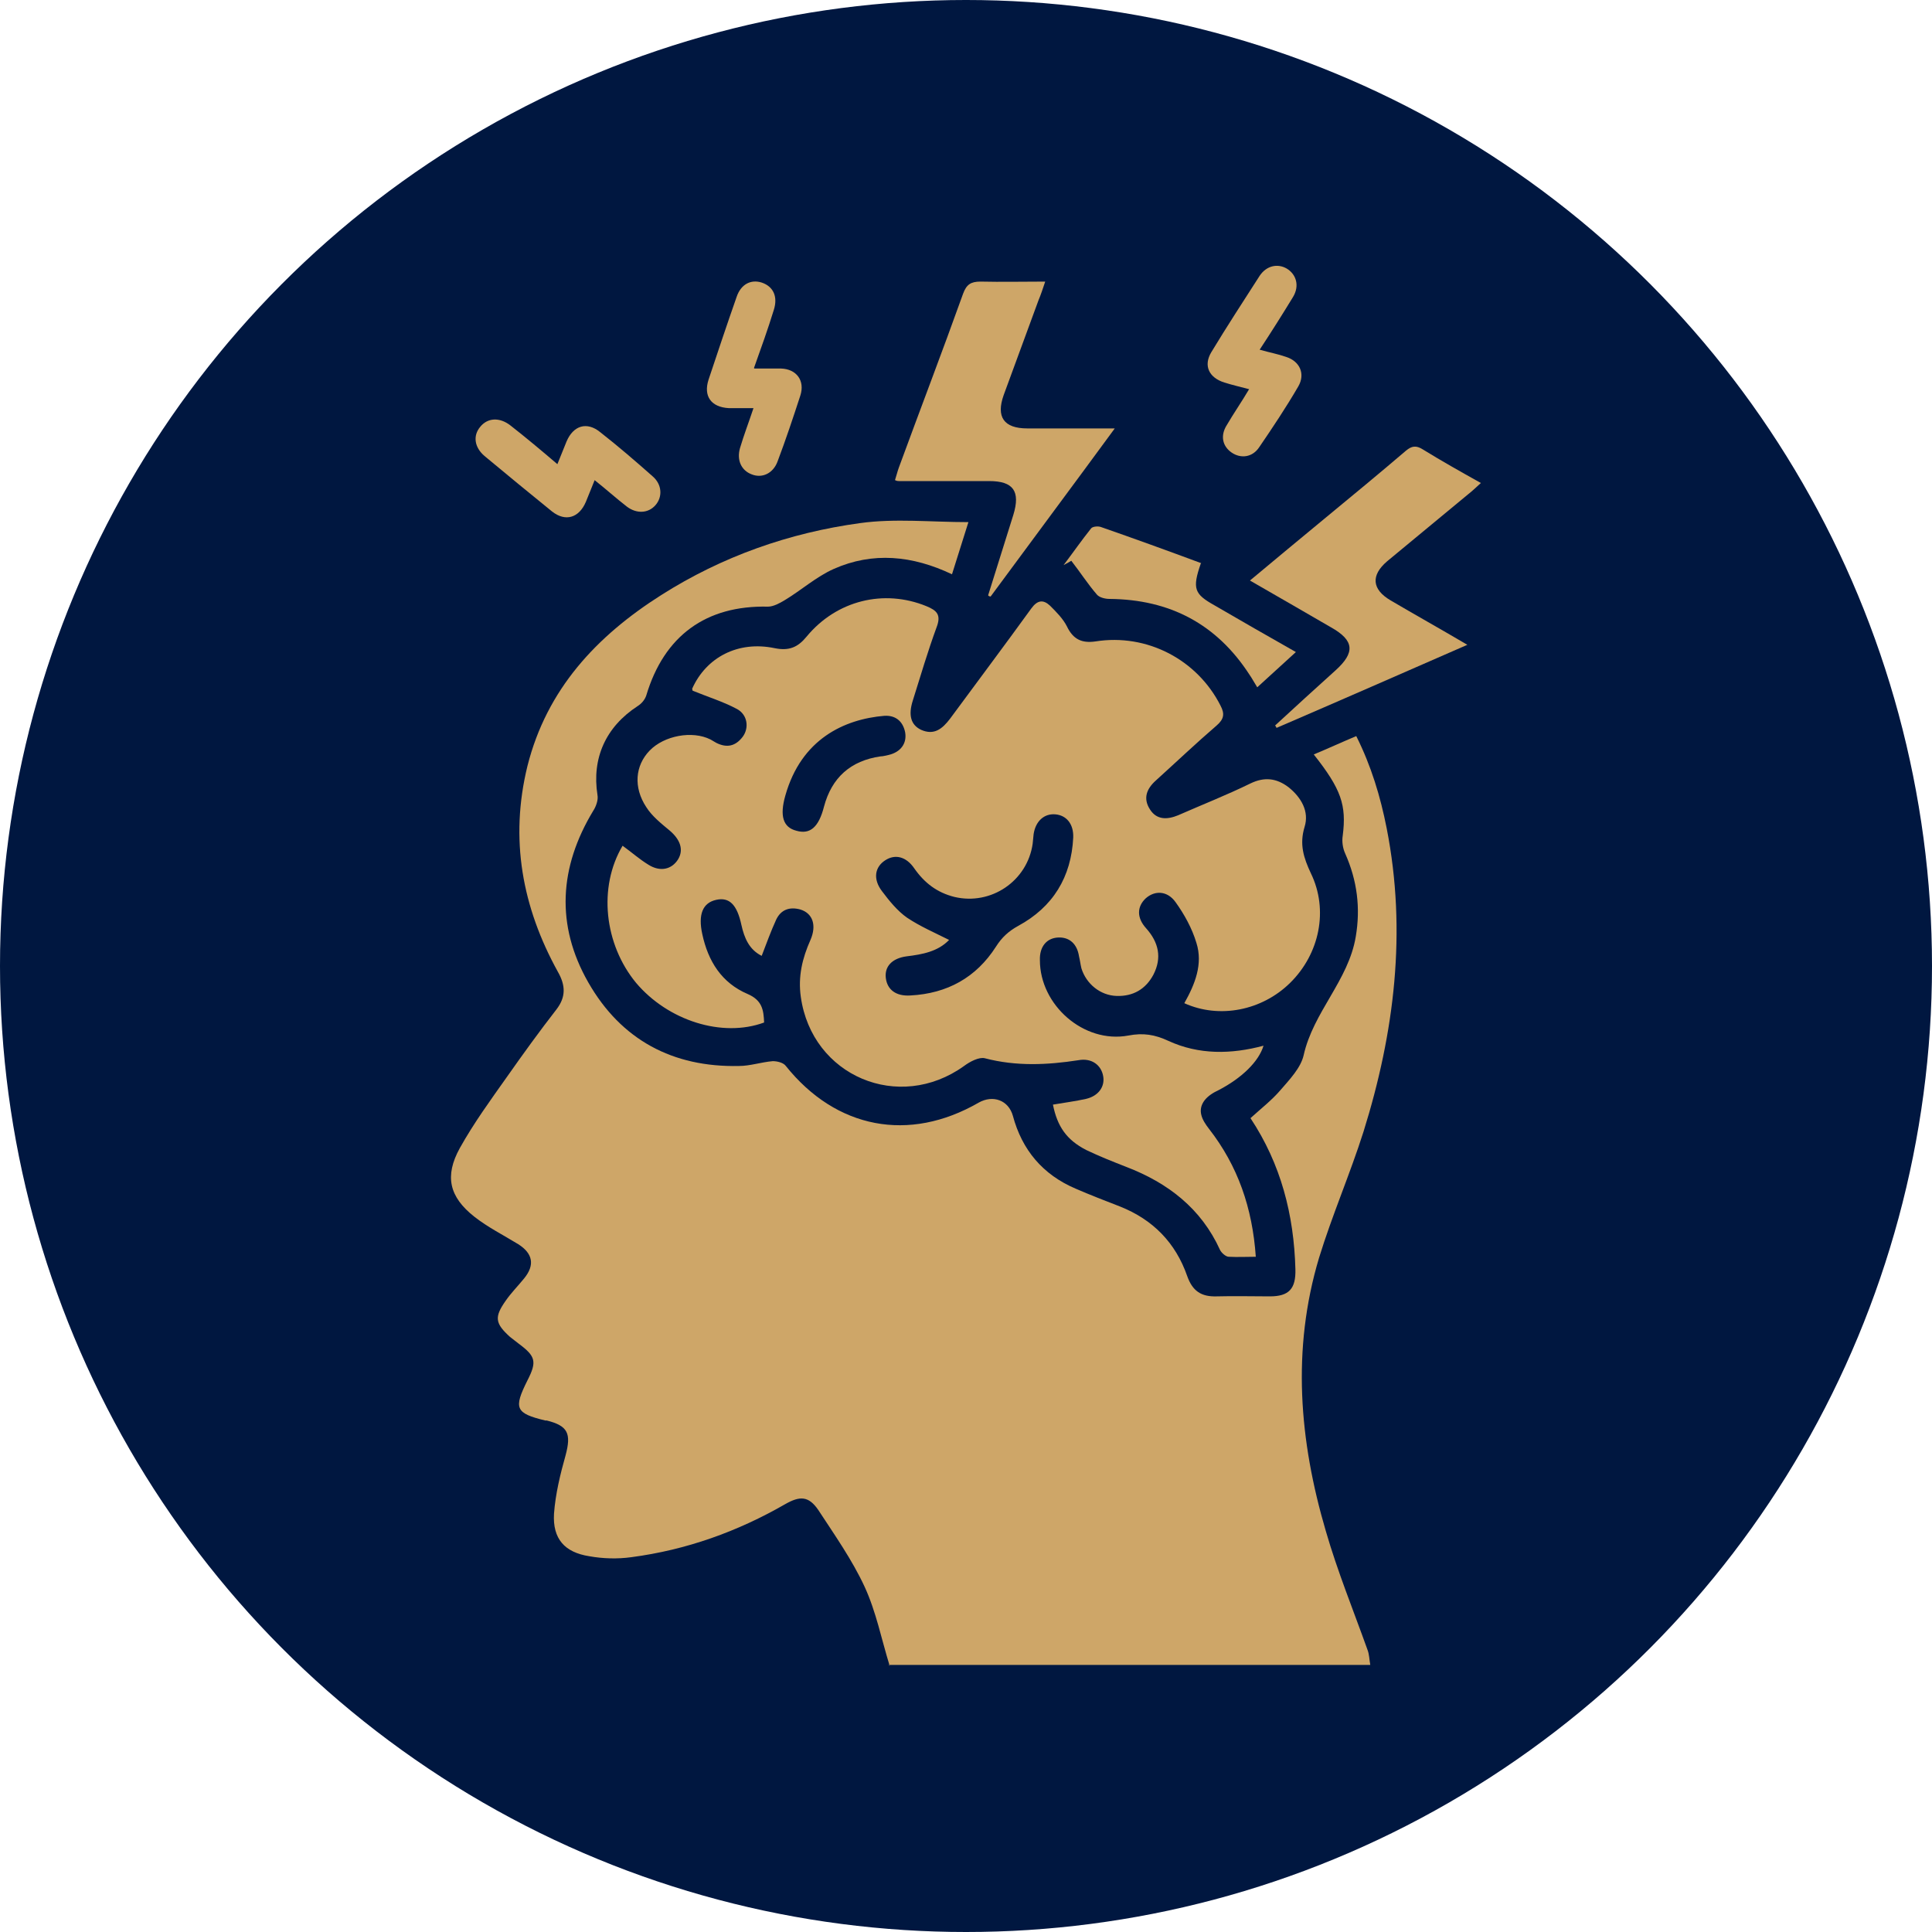 <svg viewBox="0 0 40 40" xmlns="http://www.w3.org/2000/svg" data-name="Layer 1" id="Layer_1">
  <defs>
    <style>
      .cls-1 {
        fill: #cea668;
      }

      .cls-2 {
        fill: #001740;
      }
    </style>
  </defs>
  <circle r="20" cy="20" cx="20" class="cls-2"></circle>
  <g>
    <path d="m18.42,34.49c-.17-.55-.28-1.12-.52-1.64-.26-.56-.62-1.07-.96-1.59-.2-.29-.38-.29-.68-.12-.99.57-2.05.95-3.19,1.1-.29.04-.59.03-.87-.02-.51-.08-.76-.36-.73-.88.03-.41.13-.82.24-1.21.12-.45.05-.61-.39-.72,0,0-.02,0-.03,0-.62-.15-.66-.25-.37-.83.2-.39.17-.5-.18-.76-.06-.05-.12-.09-.18-.14-.31-.28-.33-.41-.09-.75.11-.16.25-.3.38-.46.23-.28.18-.52-.12-.71-.31-.19-.63-.35-.91-.57-.52-.41-.62-.84-.3-1.42.29-.52.64-1,.98-1.48.33-.47.67-.94,1.02-1.39.2-.26.19-.5.03-.78-.74-1.34-1-2.75-.63-4.26.4-1.59,1.43-2.69,2.77-3.54,1.26-.8,2.65-1.29,4.12-1.49.72-.1,1.47-.02,2.24-.02-.11.36-.23.72-.34,1.08-.82-.39-1.64-.47-2.45-.11-.36.16-.67.44-1.02.65-.1.06-.23.13-.34.13-1.28-.03-2.15.6-2.52,1.84-.03.09-.1.17-.18.22-.66.43-.95,1.08-.83,1.84.02.1-.03.24-.09.33-.7,1.16-.78,2.36-.1,3.55.68,1.19,1.75,1.76,3.12,1.73.23,0,.46-.08.7-.1.09,0,.22.03.27.1,1.04,1.3,2.55,1.59,3.99.76.3-.17.62-.05.71.27.19.71.62,1.22,1.3,1.51.3.13.61.25.92.37.68.27,1.15.75,1.39,1.44.11.31.29.43.61.42.37-.01.74,0,1.1,0,.4,0,.54-.16.53-.56-.03-1.13-.3-2.18-.93-3.13.22-.2.44-.37.62-.58.19-.22.42-.46.48-.72.2-.9.93-1.55,1.08-2.46.1-.59.03-1.16-.22-1.72-.05-.11-.07-.25-.05-.37.08-.63-.03-.96-.6-1.68.29-.12.57-.25.88-.38.31.62.5,1.25.63,1.91.42,2.14.16,4.23-.48,6.28-.28.88-.65,1.73-.92,2.61-.57,1.9-.41,3.79.14,5.66.24.83.57,1.64.86,2.45.04.1.04.21.06.32h-9.97Z" class="cls-1"></path>
    <path d="m14.33,14.26c.29-.65.95-1,1.71-.84.3.06.48-.02.66-.24.62-.75,1.6-.99,2.48-.63.22.09.31.18.21.44-.18.49-.33,1-.49,1.51-.1.31-.04.51.17.61.27.12.44-.02.6-.23.56-.76,1.13-1.52,1.68-2.28.13-.18.25-.19.39-.06.13.13.27.27.35.43.13.27.31.35.59.31,1.07-.17,2.11.38,2.59,1.33.09.17.07.28-.08.41-.43.37-.84.76-1.26,1.14-.19.17-.27.37-.12.6.14.22.36.21.58.12.5-.22,1.01-.42,1.5-.66.29-.14.54-.11.79.08.26.21.43.5.33.82-.11.36-.02.64.13.96.37.76.18,1.67-.43,2.27-.58.57-1.46.75-2.19.42.22-.39.39-.81.25-1.25-.09-.3-.25-.59-.43-.84-.17-.24-.43-.25-.62-.08-.18.17-.19.4.01.62.26.29.33.61.15.96-.16.3-.42.45-.76.44-.34-.01-.63-.25-.73-.57-.02-.08-.03-.17-.05-.25-.04-.26-.2-.4-.43-.39-.24.01-.39.19-.38.47,0,.93.91,1.73,1.83,1.56.31-.06.55-.02.83.11.63.29,1.3.28,1.97.1-.1.33-.45.67-.93.92-.11.05-.22.12-.29.21-.16.21-.05.41.09.59.6.77.9,1.64.97,2.65-.19,0-.38.01-.56,0-.06,0-.15-.08-.18-.14-.39-.86-1.08-1.39-1.94-1.72-.28-.11-.56-.22-.83-.35-.41-.21-.6-.49-.69-.94.23-.04.47-.07.69-.12.25-.06.39-.25.35-.47-.04-.23-.24-.38-.51-.33-.65.1-1.29.13-1.94-.04-.12-.03-.31.07-.43.16-1.35.97-3.15.21-3.38-1.43-.06-.42.03-.8.2-1.18.13-.3.05-.55-.21-.63-.22-.06-.4,0-.5.21-.11.24-.2.49-.3.75-.26-.13-.36-.37-.42-.64-.09-.42-.25-.58-.52-.52-.28.06-.38.3-.29.71.12.56.4,1.01.94,1.24.3.13.33.33.34.59-.87.32-1.99-.04-2.65-.82-.66-.8-.79-1.98-.28-2.84.18.13.35.28.53.39.25.16.49.1.62-.11.12-.2.04-.41-.17-.59-.18-.15-.37-.3-.49-.49-.27-.41-.23-.86.07-1.17.3-.31.88-.42,1.26-.23.04.02.08.05.12.07.22.11.4.07.55-.13.13-.18.1-.45-.12-.57-.28-.15-.6-.25-.92-.38Zm5.32,5.2c-.23.24-.55.3-.88.34-.3.04-.46.21-.43.45.03.24.21.38.51.36.76-.04,1.36-.37,1.77-1.01.12-.19.26-.32.46-.43.72-.39,1.1-1.01,1.14-1.83.01-.28-.14-.46-.37-.48-.23-.02-.41.14-.45.41-.01.07-.01.13-.02.2-.11.77-.86,1.28-1.62,1.1-.36-.09-.62-.29-.83-.59-.17-.25-.4-.3-.6-.17-.22.14-.26.39-.07.64.15.2.32.41.52.55.27.18.57.31.87.46Zm-1.34-4.64c-.83.07-1.72.48-2.05,1.65-.12.42-.05.66.23.73.28.08.46-.07.57-.5.16-.6.55-.95,1.17-1.04.06,0,.11-.02.17-.03.25-.06.38-.24.34-.47-.05-.24-.21-.35-.42-.34Z" class="cls-1"></path>
    <path d="m25.89,12.01c.53-.44,1.03-.86,1.53-1.27.57-.47,1.14-.94,1.69-1.41.12-.1.21-.11.34-.03.39.24.78.46,1.21.7-.1.09-.17.16-.26.23-.56.46-1.12.93-1.68,1.39-.34.29-.32.58.07.81.51.3,1.03.59,1.59.92-1.35.59-2.65,1.16-3.95,1.72-.01-.02-.02-.04-.03-.05.41-.38.83-.76,1.25-1.14.41-.37.39-.62-.09-.89-.55-.32-1.09-.63-1.68-.97Z" class="cls-1"></path>
    <path d="m20.46,12.32c.17-.55.35-1.11.52-1.66.15-.49,0-.7-.5-.7-.62,0-1.25,0-1.87,0-.02,0-.04,0-.08-.02.03-.09.05-.18.08-.26.44-1.2.9-2.4,1.33-3.6.07-.19.16-.25.36-.25.43.01.87,0,1.34,0-.05.15-.09.27-.14.39-.24.65-.48,1.31-.72,1.96-.16.45,0,.69.49.69.49,0,.98,0,1.47,0,.09,0,.18,0,.34,0-.88,1.2-1.73,2.34-2.57,3.48-.02,0-.04-.01-.05-.02Z" class="cls-1"></path>
    <path d="m24.86,11.67c-.18.52-.13.63.28.86.55.32,1.09.63,1.69.97-.27.25-.53.48-.8.73-.07-.11-.11-.19-.16-.26-.68-1.05-1.65-1.56-2.9-1.57-.09,0-.21-.03-.26-.09-.19-.22-.35-.47-.53-.7-.05.03-.1.06-.16.09.19-.25.37-.51.57-.76.03-.04.14-.05.2-.03.69.24,1.38.49,2.08.75Z" class="cls-1"></path>
    <path d="m15.62,7.63c.21,0,.38,0,.55,0,.32.01.5.25.4.56-.15.46-.3.91-.47,1.36-.09.25-.32.36-.54.27-.21-.08-.31-.29-.24-.54.08-.27.18-.53.28-.83-.2,0-.36,0-.51,0-.37-.02-.53-.25-.42-.59.19-.57.38-1.14.58-1.71.09-.27.3-.37.52-.3.24.08.34.29.25.57-.12.39-.26.78-.41,1.2Z" class="cls-1"></path>
    <path d="m25.87,8.06c-.19-.05-.36-.09-.52-.14-.32-.1-.44-.35-.27-.63.32-.53.66-1.05,1-1.58.14-.21.37-.26.56-.15.2.12.27.36.13.59-.22.36-.44.71-.69,1.09.21.06.38.09.55.15.28.09.4.35.25.61-.25.43-.53.85-.81,1.26-.14.21-.38.24-.57.11-.19-.13-.24-.35-.1-.57.14-.24.3-.47.46-.74Z" class="cls-1"></path>
    <path d="m12.32,9.92c-.07.17-.13.32-.19.47-.14.33-.42.42-.7.2-.47-.38-.93-.76-1.4-1.15-.21-.18-.24-.42-.09-.6.15-.19.4-.21.63-.03.32.25.63.51.97.8.07-.17.13-.32.19-.47.14-.33.42-.42.7-.19.37.29.73.6,1.08.91.2.17.21.43.06.6-.15.17-.39.18-.59.03-.22-.17-.43-.36-.67-.55Z" class="cls-1"></path>
  </g>
</svg>